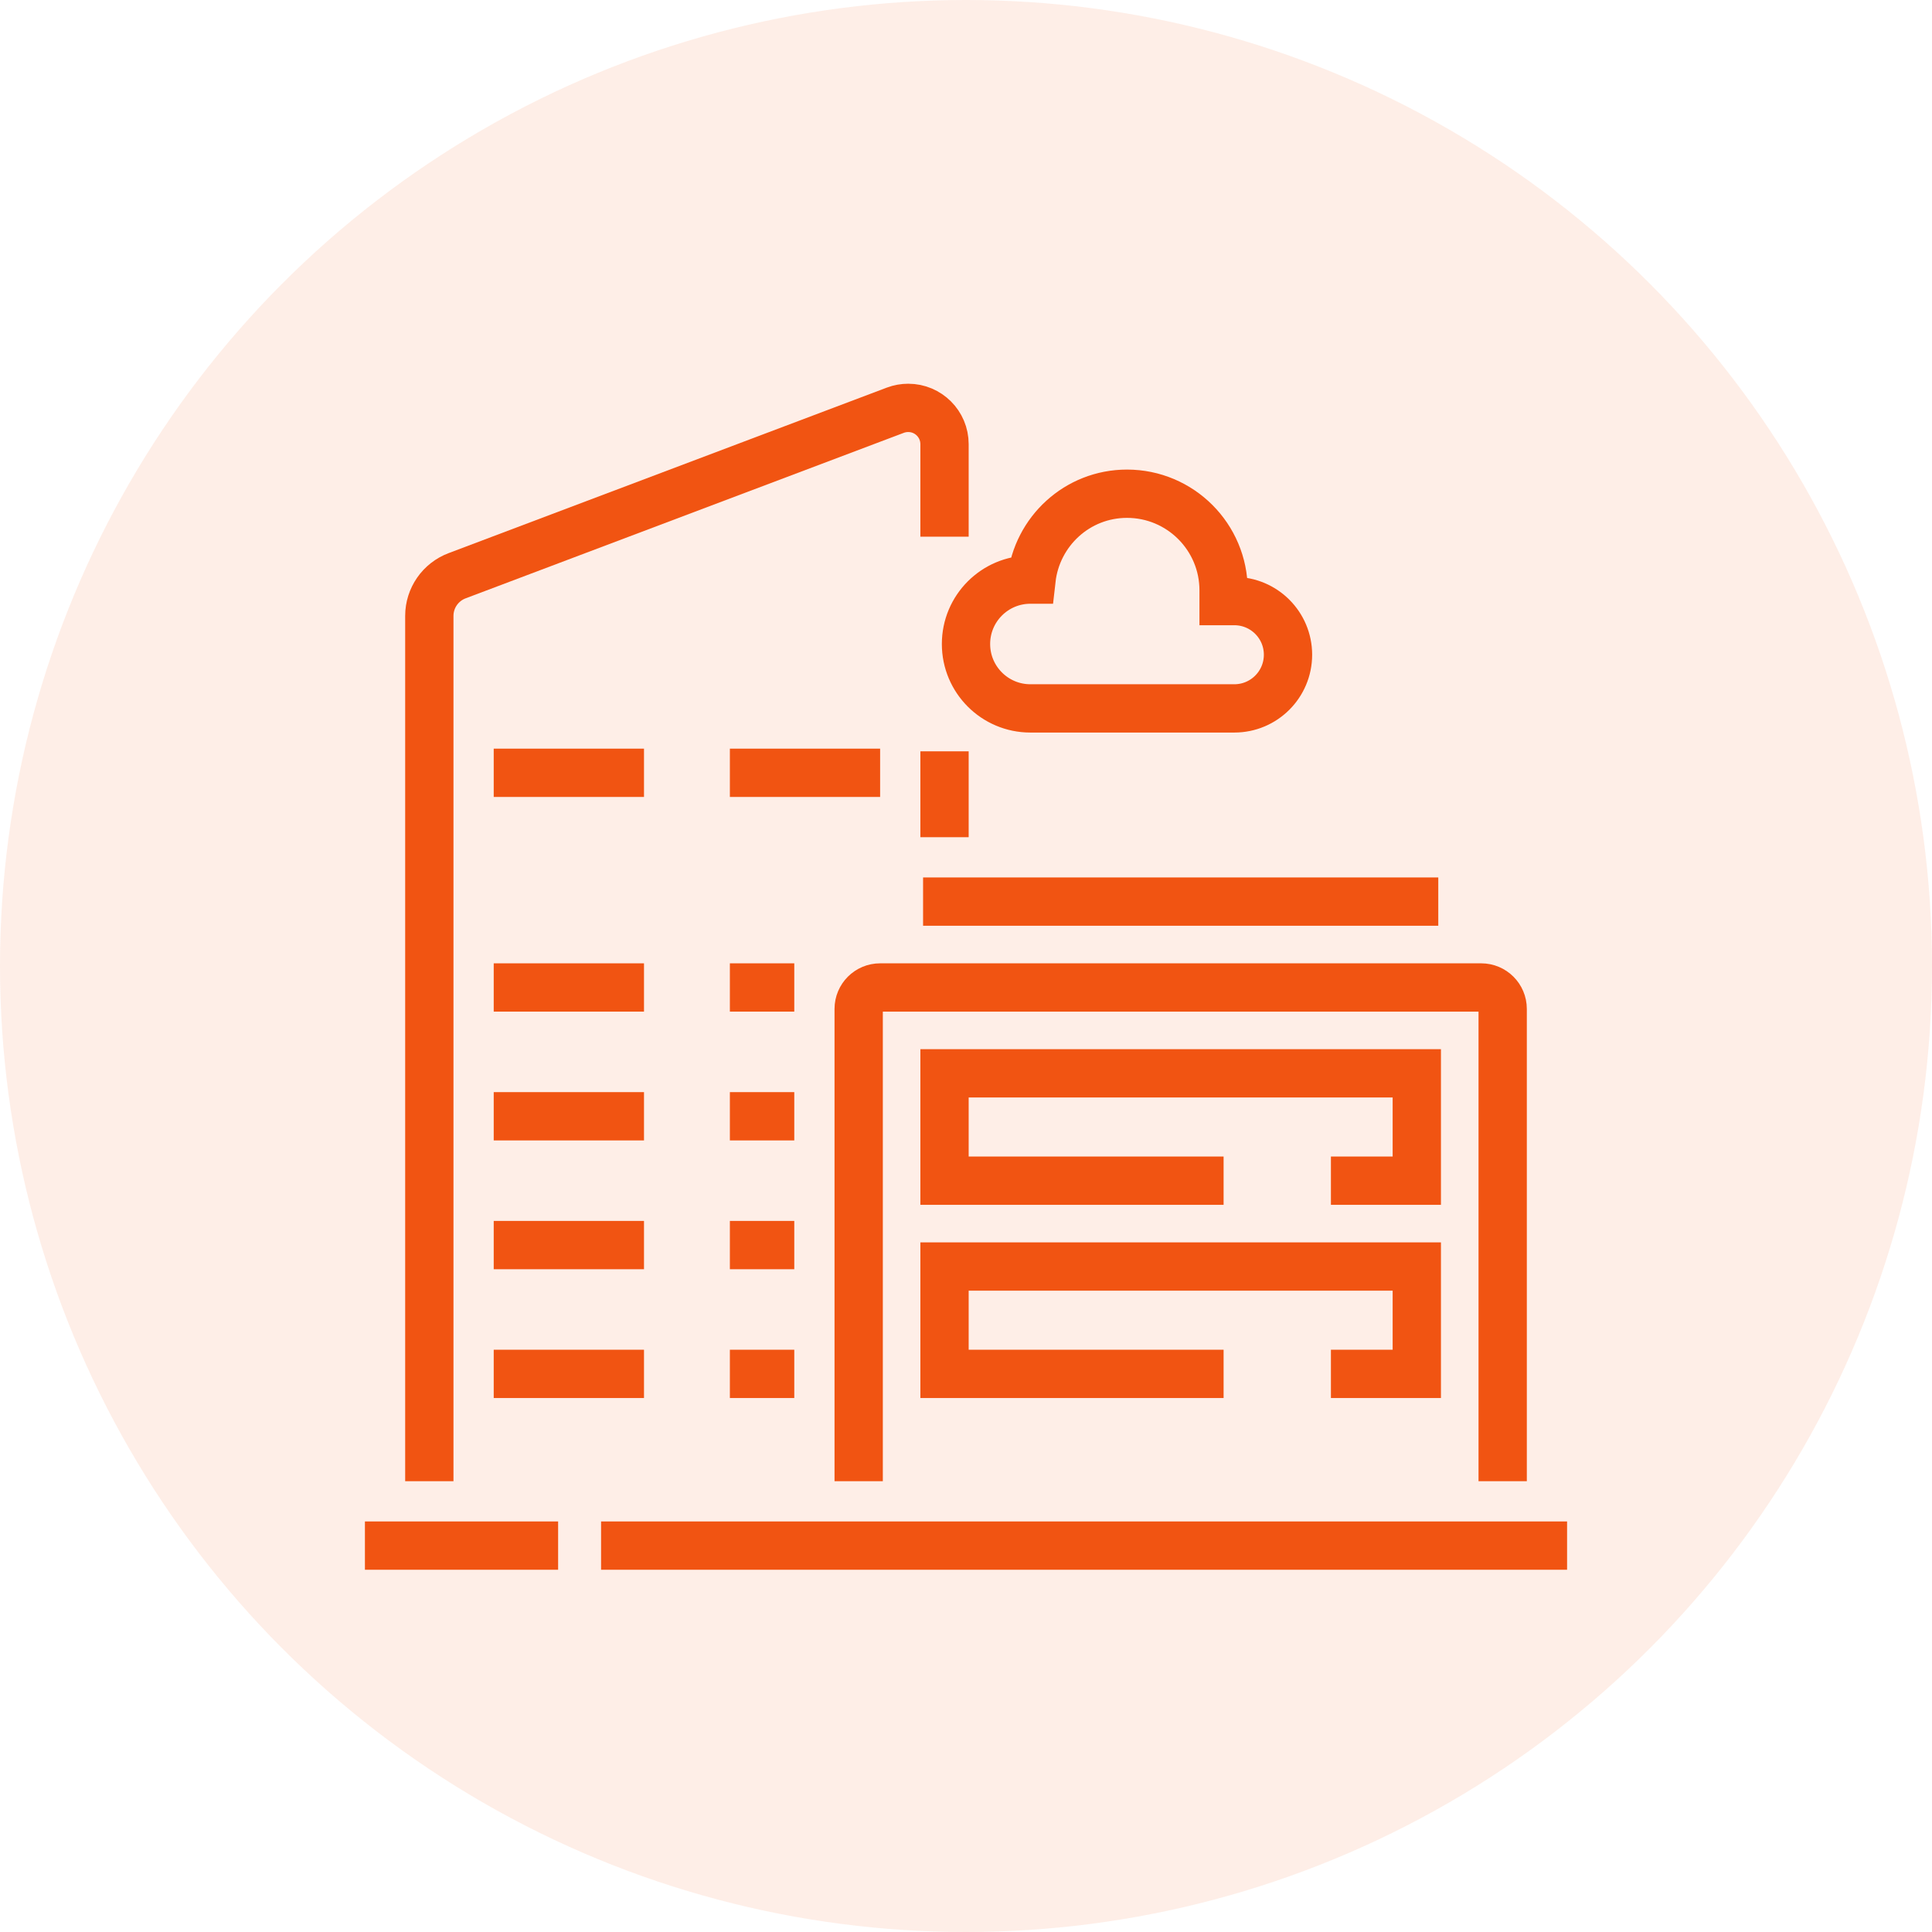 <?xml version="1.0" encoding="UTF-8"?> <svg xmlns="http://www.w3.org/2000/svg" width="60" height="60" viewBox="0 0 60 60" fill="none"> <circle opacity="0.1" cx="30" cy="30" r="30" fill="#F15412"></circle> <path d="M29.333 23.333V26" stroke="#F15412" stroke-width="1.5" stroke-miterlimit="10"></path> <path d="M13.333 46V19.127C13.333 18.571 13.678 18.074 14.199 17.879L27.807 12.739C27.935 12.691 28.07 12.667 28.206 12.667C28.829 12.667 29.333 13.171 29.333 13.794V16.667" stroke="#F15412" stroke-width="1.5" stroke-miterlimit="10"></path> <path d="M46.667 46V31.333C46.667 30.965 46.368 30.667 46 30.667H27.333C26.965 30.667 26.667 30.965 26.667 31.333V46" stroke="#F15412" stroke-width="1.5" stroke-miterlimit="10"></path> <path d="M44.667 28H28.667" stroke="#F15412" stroke-width="1.5" stroke-miterlimit="10"></path> <path d="M38 36.667H29.333V33.333H44V36.667H41.333" stroke="#F15412" stroke-width="1.5" stroke-miterlimit="10"></path> <path d="M38 42.667H29.333V39.333H44V42.667H41.333" stroke="#F15412" stroke-width="1.5" stroke-miterlimit="10"></path> <path d="M48.667 48H18.667" stroke="#F15412" stroke-width="1.5" stroke-miterlimit="10"></path> <path d="M11.333 48H17.333" stroke="#F15412" stroke-width="1.5" stroke-miterlimit="10"></path> <path d="M15.333 24H20" stroke="#F15412" stroke-width="1.5" stroke-miterlimit="10"></path> <path d="M22.667 24H27.333" stroke="#F15412" stroke-width="1.5" stroke-miterlimit="10"></path> <path d="M15.333 30.667H20" stroke="#F15412" stroke-width="1.5" stroke-miterlimit="10"></path> <path d="M22.667 30.667H24.667" stroke="#F15412" stroke-width="1.5" stroke-miterlimit="10"></path> <path d="M15.333 34.667H20" stroke="#F15412" stroke-width="1.5" stroke-miterlimit="10"></path> <path d="M22.667 34.667H24.667" stroke="#F15412" stroke-width="1.5" stroke-miterlimit="10"></path> <path d="M15.333 38.667H20" stroke="#F15412" stroke-width="1.5" stroke-miterlimit="10"></path> <path d="M22.667 38.667H24.667" stroke="#F15412" stroke-width="1.5" stroke-miterlimit="10"></path> <path d="M15.333 42.667H20" stroke="#F15412" stroke-width="1.5" stroke-miterlimit="10"></path> <path d="M22.667 42.667H24.667" stroke="#F15412" stroke-width="1.5" stroke-miterlimit="10"></path> <path d="M38.333 18.667C38.205 18.667 38 18.667 38 18.667C38 18.667 38 18.446 38 18.333C38 16.677 36.657 15.333 35 15.333C33.457 15.333 32.201 16.502 32.033 18H32C30.895 18 30 18.895 30 20C30 21.105 30.895 22 32 22H38.333C39.254 22 40 21.254 40 20.333C40 19.413 39.254 18.667 38.333 18.667Z" stroke="#F15412" stroke-width="1.5" stroke-miterlimit="10"></path> </svg> 
